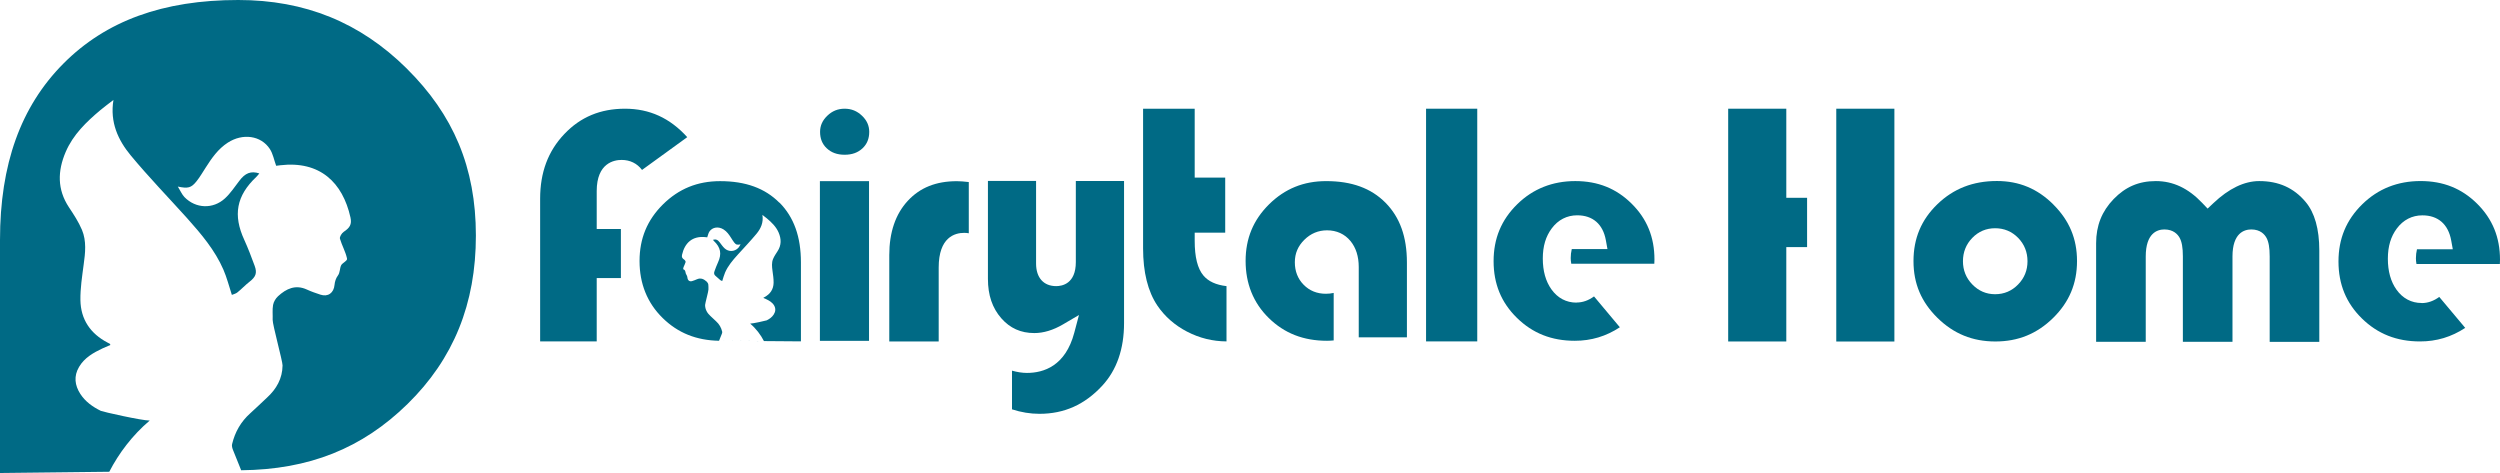<svg xmlns="http://www.w3.org/2000/svg" fill="none" viewBox="0 0 296 56" height="56" width="296">
<g clip-path="url(#clip0_67_4)">
<path fill="#006A85" d="M133.079 21.428H127.378V31.03C127.378 33.601 125.75 33.877 125.054 33.877C123.562 33.877 122.671 32.881 122.671 31.207V21.424H116.971V33.021C116.971 34.942 117.489 36.465 118.553 37.682C119.589 38.863 120.865 39.435 122.468 39.435C123.554 39.435 124.697 39.089 125.862 38.406L127.751 37.296L127.192 39.402C126.152 43.331 123.571 44.154 121.586 44.154C121.047 44.154 120.455 44.063 119.821 43.886V48.465C120.902 48.819 121.992 48.996 123.073 48.996C126.007 48.996 128.439 47.906 130.514 45.659C132.221 43.808 133.087 41.319 133.087 38.258V21.424L133.079 21.428Z"></path>
<path fill="#006A85" d="M73.514 27.117H70.651V22.617C70.651 19.297 72.71 18.935 73.597 18.935C74.6 18.935 75.433 19.346 76.017 20.12L81.369 16.24C79.323 13.973 76.903 12.871 73.999 12.871C71.095 12.871 68.733 13.85 66.819 15.866C64.888 17.898 63.952 20.408 63.952 23.538V40.418H70.651V32.926H73.514V27.113V27.117Z"></path>
<path fill="#006A85" d="M92.282 24.003C90.575 22.284 88.28 21.448 85.264 21.448C82.583 21.448 80.371 22.349 78.498 24.197C76.63 26.048 75.722 28.241 75.722 30.902C75.722 33.564 76.621 35.856 78.469 37.662C80.267 39.423 82.451 40.299 85.135 40.348C85.148 40.315 85.38 39.752 85.471 39.513C85.5 39.439 85.529 39.344 85.508 39.275C85.392 38.789 85.156 38.373 84.779 38.036C84.551 37.835 84.336 37.621 84.112 37.411C83.727 37.061 83.491 36.642 83.482 36.115C83.482 35.942 83.888 34.473 83.88 34.284C83.872 34.083 83.897 33.881 83.864 33.688C83.843 33.56 83.76 33.424 83.665 33.338C83.333 33.038 82.965 32.861 82.505 33.071C82.331 33.153 82.148 33.215 81.962 33.276C81.655 33.379 81.423 33.202 81.394 32.885C81.382 32.758 81.336 32.614 81.262 32.511C81.117 32.318 81.224 31.98 80.897 31.882C80.885 31.882 80.889 31.705 80.93 31.631C81.001 31.491 81.146 31.129 81.175 31.03C81.195 30.956 81.104 30.808 81.021 30.75C80.781 30.59 80.69 30.458 80.752 30.17C81.067 28.771 81.974 27.895 83.569 28.08C83.632 28.084 83.694 28.097 83.735 28.101C83.822 27.866 83.864 27.619 83.988 27.426C84.344 26.883 85.078 26.784 85.678 27.171C86.068 27.418 86.32 27.784 86.561 28.163C86.685 28.348 86.793 28.545 86.933 28.718C87.149 28.981 87.273 29.014 87.683 28.928C87.58 29.101 87.518 29.244 87.414 29.352C86.963 29.812 86.266 29.845 85.79 29.401C85.57 29.195 85.401 28.94 85.214 28.697C84.982 28.385 84.75 28.286 84.41 28.397C84.456 28.451 84.489 28.496 84.531 28.537C85.33 29.294 85.475 30.067 85.011 31.067C84.858 31.404 84.721 31.758 84.597 32.108C84.489 32.4 84.555 32.548 84.804 32.741C84.974 32.873 85.119 33.033 85.289 33.169C85.351 33.223 85.442 33.239 85.513 33.272C85.629 32.918 85.716 32.577 85.852 32.26C86.196 31.474 86.747 30.824 87.315 30.195C88.069 29.356 88.852 28.545 89.573 27.677C90.078 27.064 90.414 26.352 90.269 25.447C90.472 25.608 90.637 25.727 90.795 25.855C91.362 26.332 91.893 26.842 92.191 27.537C92.514 28.294 92.531 29.035 92.058 29.75C91.864 30.043 91.669 30.339 91.532 30.66C91.346 31.104 91.4 31.581 91.462 32.054C91.524 32.528 91.603 33.005 91.594 33.478C91.582 34.251 91.197 34.823 90.505 35.185C90.476 35.202 90.447 35.214 90.418 35.23C90.41 35.23 90.41 35.243 90.393 35.28C90.497 35.325 90.6 35.366 90.704 35.416C91.077 35.592 91.433 35.794 91.653 36.164C91.868 36.535 91.826 36.901 91.603 37.246C91.4 37.559 91.11 37.765 90.778 37.929C90.708 37.962 89.129 38.32 88.819 38.316C89.519 38.904 90.074 39.649 90.451 40.385L85.326 40.344C85.326 40.344 85.355 40.344 85.368 40.344C85.612 40.344 94.83 40.418 94.83 40.418V31.067C94.83 28.027 93.997 25.711 92.29 23.987L92.282 24.003Z"></path>
<path fill="#006A85" d="M166.579 39.937V31.079C166.579 28.039 165.747 25.723 164.04 23.999C162.333 22.279 160.038 21.444 157.021 21.444C154.341 21.444 152.129 22.345 150.256 24.192C148.387 26.044 147.48 28.237 147.48 30.894C147.48 33.552 148.379 35.847 150.223 37.654C152.071 39.464 154.328 40.348 157.121 40.348C157.365 40.348 157.631 40.332 157.908 40.307V34.683C157.606 34.749 157.299 34.782 156.984 34.782C155.932 34.782 155.045 34.424 154.349 33.712C153.657 33.009 153.309 32.116 153.309 31.055C153.309 29.993 153.686 29.129 154.436 28.389C155.186 27.648 156.089 27.27 157.121 27.27C158.252 27.27 159.213 27.706 159.897 28.537C160.543 29.323 160.875 30.359 160.875 31.618V39.937H166.579Z"></path>
<path fill="#006A85" d="M97.888 17.557C98.43 18.071 99.122 18.322 100.005 18.322C100.887 18.322 101.579 18.071 102.126 17.557C102.656 17.055 102.917 16.421 102.917 15.615C102.917 14.878 102.636 14.249 102.06 13.702C101.476 13.142 100.804 12.871 100.005 12.871C99.205 12.871 98.534 13.142 97.954 13.702C97.378 14.253 97.097 14.878 97.097 15.615C97.097 16.417 97.353 17.055 97.884 17.557"></path>
<path fill="#006A85" d="M102.893 21.448H97.076V40.356H102.893V21.448Z"></path>
<path fill="#006A85" d="M114.704 27.615V21.555C114.141 21.485 113.664 21.453 113.283 21.453C110.827 21.453 108.929 22.214 107.479 23.781C106.029 25.349 105.291 27.508 105.291 30.203V40.426H111.141V31.676C111.141 28.101 113.035 27.57 114.166 27.57C114.34 27.57 114.522 27.587 114.704 27.619"></path>
<path fill="#006A85" d="M140.557 39.27C142.011 40.027 143.577 40.414 145.218 40.422V33.877C143.983 33.737 143.068 33.317 142.484 32.622C141.792 31.795 141.452 30.45 141.452 28.504V27.545H145.065V21.029H141.452V12.871H135.341V29.401C135.341 32.227 135.908 34.506 137.027 36.172C137.905 37.468 139.09 38.509 140.553 39.27"></path>
<path fill="#006A85" d="M174.907 12.871H168.846V40.422H174.907V12.871Z"></path>
<path fill="#006A85" d="M186.657 35.831C185.447 35.831 184.419 35.288 183.686 34.255C183.011 33.309 182.667 32.083 182.667 30.61C182.667 29.137 183.023 27.986 183.728 27.039C184.482 26.027 185.526 25.492 186.74 25.492C188.583 25.492 189.789 26.538 190.133 28.438L190.323 29.491H186.097C186.015 29.841 185.973 30.195 185.973 30.549C185.973 30.759 185.994 30.989 186.039 31.227H195.871C195.883 31.018 195.887 30.853 195.887 30.726C195.887 28.08 195.005 25.916 193.19 24.118C191.376 22.317 189.192 21.44 186.516 21.44C183.839 21.44 181.515 22.341 179.634 24.188C177.753 26.036 176.842 28.241 176.842 30.923C176.842 33.605 177.745 35.819 179.605 37.637C181.465 39.46 183.707 40.348 186.458 40.348C188.405 40.348 190.158 39.822 191.79 38.748L188.732 35.095C188.078 35.576 187.382 35.819 186.661 35.819"></path>
<path fill="#006A85" d="M224.296 12.871H217.415V40.435H224.296V12.871Z"></path>
<path fill="#006A85" d="M213.959 23.419H211.498V12.871H204.617V40.431H211.498V29.257H213.959V23.419Z"></path>
<path fill="#006A85" d="M243.126 24.221C241.25 22.341 239.058 21.432 236.431 21.432C233.61 21.432 231.306 22.329 229.392 24.172C227.486 26.011 226.558 28.216 226.558 30.911C226.558 33.605 227.491 35.757 229.396 37.637C231.31 39.517 233.552 40.431 236.249 40.431C238.946 40.431 241.183 39.521 243.089 37.645C244.995 35.773 245.919 33.568 245.919 30.911C245.919 28.253 245.003 26.101 243.122 24.221M238.946 33.679C238.2 34.449 237.285 34.835 236.224 34.835C235.164 34.835 234.269 34.445 233.523 33.679C232.785 32.922 232.413 31.997 232.413 30.931C232.413 29.866 232.781 28.924 233.515 28.171C234.252 27.41 235.164 27.023 236.224 27.023C237.285 27.023 238.217 27.41 238.954 28.171C239.684 28.924 240.056 29.853 240.056 30.931C240.056 32.009 239.684 32.922 238.946 33.679Z"></path>
<path fill="#006A85" d="M268.349 28.15C268.61 28.631 268.73 29.331 268.73 30.355V40.476H274.605V29.656C274.605 27.113 274.058 25.18 272.981 23.904C271.593 22.247 269.799 21.44 267.492 21.44C265.723 21.44 263.891 22.321 262.056 24.061L261.381 24.698L260.739 24.024C259.085 22.284 257.292 21.44 255.253 21.44C253.215 21.44 251.645 22.136 250.257 23.567C248.86 25.011 248.181 26.718 248.181 28.788V40.468H254.056V30.368C254.056 27.582 255.44 27.167 256.264 27.167C257.35 27.167 257.851 27.772 258.054 28.13C258.327 28.607 258.452 29.314 258.452 30.347V40.468H264.326V30.368C264.326 27.582 265.723 27.167 266.555 27.167C267.645 27.167 268.142 27.78 268.341 28.142"></path>
<path fill="#006A85" d="M286.728 35.876C285.514 35.876 284.478 35.329 283.745 34.297C283.065 33.346 282.722 32.112 282.722 30.635C282.722 29.158 283.078 27.998 283.786 27.052C284.544 26.036 285.589 25.497 286.811 25.497C288.663 25.497 289.872 26.546 290.22 28.459L290.411 29.516H286.169C286.086 29.866 286.044 30.22 286.044 30.577C286.044 30.791 286.065 31.018 286.111 31.26H295.983C295.996 31.05 296 30.882 296 30.758C296 28.101 295.113 25.929 293.295 24.122C291.472 22.312 289.28 21.436 286.591 21.436C283.902 21.436 281.57 22.341 279.681 24.197C277.795 26.052 276.876 28.265 276.876 30.96C276.876 33.655 277.783 35.876 279.647 37.703C281.516 39.534 283.77 40.426 286.529 40.426C288.485 40.426 290.241 39.9 291.882 38.822L288.808 35.156C288.149 35.638 287.453 35.885 286.728 35.885"></path>
<path fill="#006A85" d="M48.159 8.113C42.64 2.654 36.115 0 28.206 0C19.307 0 12.537 2.464 7.499 7.537C2.453 12.618 0 19.447 0 28.42V56.004C0 56.004 6.297 55.93 12.939 55.856C14.053 53.688 15.681 51.52 17.728 49.792C16.808 49.804 12.152 48.751 11.944 48.648C10.967 48.171 10.105 47.554 9.508 46.636C8.85 45.612 8.717 44.534 9.359 43.444C10.001 42.354 11.054 41.761 12.152 41.243C12.458 41.099 12.765 40.976 13.071 40.844C13.022 40.737 13.018 40.708 12.997 40.7C12.918 40.655 12.827 40.609 12.744 40.568C10.701 39.503 9.558 37.816 9.521 35.533C9.5 34.134 9.724 32.723 9.906 31.328C10.101 29.938 10.254 28.535 9.707 27.223C9.305 26.272 8.729 25.396 8.158 24.536C6.761 22.421 6.819 20.233 7.772 18.003C8.647 15.95 10.217 14.44 11.886 13.037C12.342 12.655 12.831 12.301 13.432 11.832C12.997 14.494 13.991 16.6 15.483 18.406C17.604 20.961 19.924 23.359 22.149 25.828C23.818 27.696 25.447 29.609 26.453 31.929C26.859 32.867 27.112 33.871 27.452 34.916C27.663 34.825 27.932 34.772 28.115 34.615C28.608 34.22 29.039 33.751 29.54 33.361C30.273 32.789 30.468 32.34 30.157 31.489C29.776 30.448 29.383 29.415 28.927 28.411C27.568 25.462 27.986 23.178 30.348 20.945C30.472 20.829 30.572 20.689 30.704 20.533C29.706 20.204 29.018 20.496 28.334 21.413C27.787 22.125 27.286 22.89 26.636 23.487C25.223 24.787 23.172 24.705 21.842 23.339C21.54 23.026 21.366 22.594 21.055 22.092C22.261 22.343 22.638 22.249 23.263 21.471C23.673 20.957 24.005 20.381 24.365 19.825C25.074 18.711 25.828 17.629 26.967 16.892C28.736 15.748 30.899 16.036 31.951 17.641C32.32 18.209 32.444 18.933 32.697 19.628C32.817 19.616 32.999 19.587 33.186 19.566C37.884 19.019 40.569 21.607 41.493 25.737C41.679 26.577 41.41 26.971 40.701 27.445C40.457 27.609 40.188 28.045 40.25 28.267C40.482 29.053 40.896 29.765 41.078 30.563C41.087 30.6 41.095 30.641 41.091 30.682C41.058 30.921 40.523 31.151 40.399 31.398C40.204 31.789 40.279 32.266 40.001 32.632C39.773 32.933 39.641 33.352 39.608 33.731C39.525 34.673 38.841 35.187 37.938 34.887C37.395 34.706 36.856 34.525 36.343 34.286C34.984 33.657 33.894 34.183 32.921 35.072C32.643 35.327 32.399 35.73 32.332 36.105C32.229 36.676 32.307 37.277 32.283 37.865C32.262 38.421 33.459 42.761 33.455 43.263C33.438 44.818 32.734 46.056 31.603 47.089C30.94 47.694 30.311 48.331 29.635 48.928C28.521 49.924 27.821 51.15 27.481 52.581C27.423 52.799 27.506 53.071 27.593 53.293C27.833 53.918 28.401 55.309 28.554 55.679C36.6 55.601 42.876 53.096 48.25 47.834C53.698 42.498 56.345 35.973 56.345 27.889C56.345 19.805 53.665 13.568 48.155 8.113H48.159Z"></path>
</g>
<defs>
<clipPath id="clip0_67_4">
<rect fill="white" height="56" width="296"></rect>
</clipPath>
</defs>
</svg>
